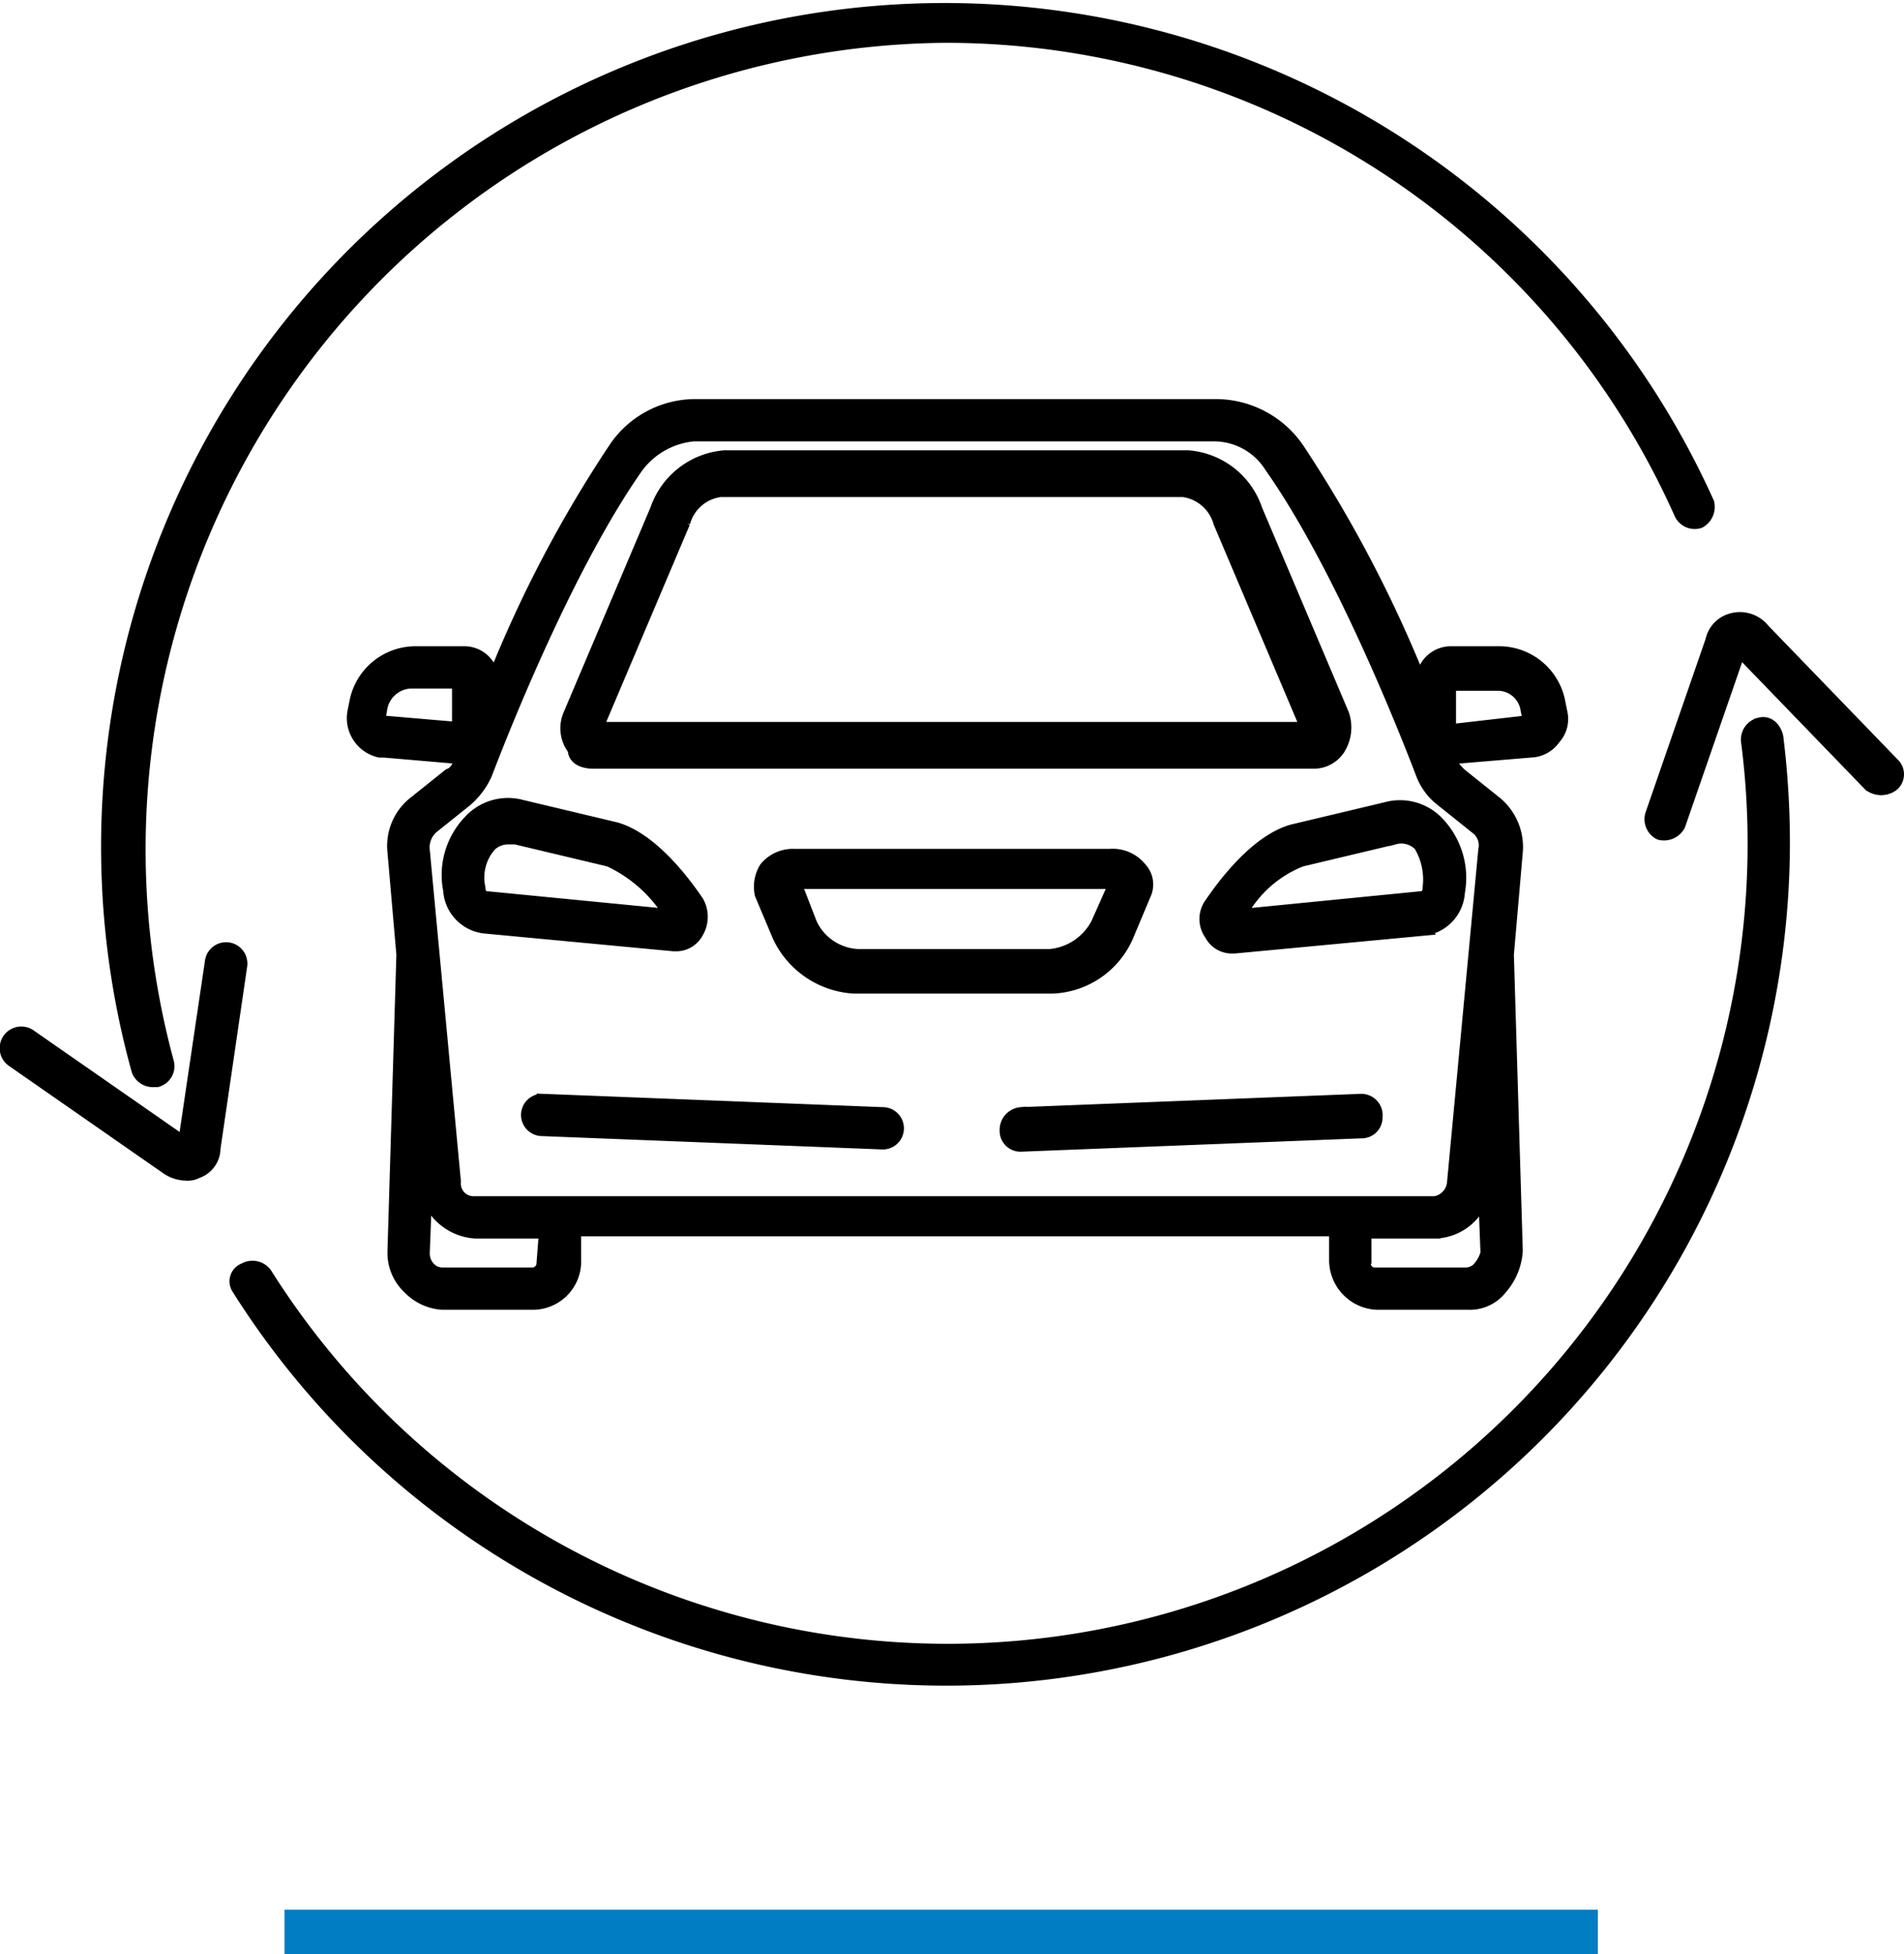 <svg xmlns="http://www.w3.org/2000/svg" width="85.531" height="87.764" viewBox="0 0 85.531 87.764">
  <g id="Groupe_4483" transform="translate(-917.721 -1104.736)">
    <line id="Ligne_382" x2="59" transform="translate(930.5 1191.5)" fill="none" stroke="#017dc3" stroke-width="2"/>
    <g id="Groupe_3473" transform="translate(573.077 -218.791)">
      <path id="Tracé_13269" d="M375,1366a1.1,1.1,0,0,0,1-.6,1.4,1.4,0,0,0,0-1.4c-1.3-1.9-2.6-3-3.7-3.3l-4.2-1a2.375,2.375,0,0,0-2.4.7,3.523,3.523,0,0,0-.9,3.1,1.818,1.818,0,0,0,1.6,1.7l8.5.8Zm-8.5-2.2c-.2,0-.3-.2-.3-.4a2.157,2.157,0,0,1,.5-1.9,1.136,1.136,0,0,1,.8-.3h.3l4.2,1a6.294,6.294,0,0,1,2.7,2.4Z" stroke="#000" stroke-width="0.5"/>
      <path id="Tracé_13270" d="M384.3,1373.5l-15.3-.6a.7.7,0,1,0,0,1.4l15.3.6h0a.7.7,0,1,0,0-1.4Z" stroke="#000" stroke-width="0.5"/>
      <path id="Tracé_13271" d="M371.3,1357.8h32.4a1.382,1.382,0,0,0,1.1-.6,1.839,1.839,0,0,0,.2-1.6h0l-3.9-9.2a3.54,3.54,0,0,0-3.1-2.4H377.2a3.574,3.574,0,0,0-3.1,2.4l-3.9,9.2a1.566,1.566,0,0,0,.2,1.6C370.4,1357.6,370.8,1357.8,371.3,1357.8Zm4.1-10.8a1.919,1.919,0,0,1,1.6-1.4h20.8a1.938,1.938,0,0,1,1.6,1.4l3.9,9.2H371.5Z" stroke="#000" stroke-width="0.5"/>
      <path id="Tracé_13272" d="M406.9,1359.8l-4.2,1c-1.1.3-2.4,1.4-3.7,3.3a1.2,1.2,0,0,0,0,1.4,1.1,1.1,0,0,0,1,.6h.1l8.5-.8a1.818,1.818,0,0,0,1.6-1.7,3.608,3.608,0,0,0-.9-3.1A2.375,2.375,0,0,0,406.9,1359.8Zm1.9,3.6c0,.2-.1.4-.3.4l-8.1.8a5.294,5.294,0,0,1,2.7-2.4l4.2-1a1.128,1.128,0,0,1,1.1.3,2.98,2.98,0,0,1,.4,1.9Z" stroke="#000" stroke-width="0.5"/>
      <path id="Tracé_13273" d="M394.5,1361.9H380.3a1.612,1.612,0,0,0-1.3.6,1.637,1.637,0,0,0-.2,1.2l.8,1.9a4.029,4.029,0,0,0,3.4,2.3h8.9a3.849,3.849,0,0,0,3.4-2.3l.8-1.9a1.09,1.09,0,0,0-.2-1.2A1.64,1.64,0,0,0,394.5,1361.9Zm-.6,3.1a2.631,2.631,0,0,1-2.1,1.4h-8.6a2.428,2.428,0,0,1-2.1-1.4l-.7-1.8h14.3Z" stroke="#000" stroke-width="0.5"/>
      <path id="Tracé_13274" d="M405.8,1372.9l-15.3.6a.773.773,0,0,0-.7.8.683.683,0,0,0,.7.7h0l15.3-.6a.684.684,0,0,0,.7-.7.713.713,0,0,0-.7-.8Z" stroke="#000" stroke-width="0.5"/>
      <path id="Tracé_13275" d="M414.5,1356.7a1.314,1.314,0,0,0,.3-1.2l-.1-.5a2.773,2.773,0,0,0-2.7-2.2h-2.2a1.324,1.324,0,0,0-1.3,1.3v.1a58.282,58.282,0,0,0-5.5-10.5,4.507,4.507,0,0,0-3.7-2H375.9a4.394,4.394,0,0,0-3.7,2,56.1,56.1,0,0,0-5.4,10.3,1.3,1.3,0,0,0-1.3-1.2h-2.2a2.774,2.774,0,0,0-2.7,2.2l-.1.5a1.557,1.557,0,0,0,1.2,1.8h.2l3.5.3-.1.1c-.1.2-.2.5-.5.6l-1.5,1.2a2.515,2.515,0,0,0-1,2.3l.4,4.6-.4,13.3a2.193,2.193,0,0,0,.7,1.7,2.329,2.329,0,0,0,1.5.7h4.1a1.923,1.923,0,0,0,1.9-2v-1.3h34.1v1.3a1.985,1.985,0,0,0,1.9,2h4.1a1.8,1.8,0,0,0,1.5-.7,2.837,2.837,0,0,0,.7-1.7l-.4-13.3.4-4.6a2.617,2.617,0,0,0-1-2.3l-1.5-1.2a2.651,2.651,0,0,1-.5-.6v-.1l3.6-.3A1.382,1.382,0,0,0,414.5,1356.7Zm-52.8-.8h0l.1-.6a1.384,1.384,0,0,1,1.3-1.1h2.1v2l-3.5-.3Zm7.3,24.3a.457.457,0,0,1-.4.5h-4.1a.764.764,0,0,1-.5-.2.908.908,0,0,1-.3-.7l.1-2.6a2.474,2.474,0,0,0,2.2,1.7h3.1Zm42,.3a.764.764,0,0,1-.5.2h-4.1c-.3,0-.5-.3-.4-.5v-1.3h3.1a2.341,2.341,0,0,0,2.2-1.7l.1,2.6a1.612,1.612,0,0,1-.4.7Zm-.1-19.8a.951.951,0,0,1,.4,1l-1.4,14.9a.961.961,0,0,1-.8.9H365.9a.817.817,0,0,1-.8-.9l-1.4-14.9a1.159,1.159,0,0,1,.4-1l1.5-1.2a3.45,3.45,0,0,0,.9-1.2c.8-2.1,3.7-9.4,6.8-13.8a3.545,3.545,0,0,1,2.5-1.4h23.4a2.973,2.973,0,0,1,2.5,1.4c3.1,4.4,6,11.7,6.8,13.8a2.73,2.73,0,0,0,.9,1.2Zm2.4-4.8h0l-3.5.4v-2h2.1a1.287,1.287,0,0,1,1.3,1.1l.1.5Z" stroke="#000" stroke-width="0.5"/>
      <path id="Tracé_13276" d="M353,1376.3a.9.9,0,0,0,.5-.1,1.17,1.17,0,0,0,.8-1.1l1.2-8.2a.707.707,0,1,0-1.4-.2l-1.2,8.1L346,1370a.721.721,0,1,0-.8,1.2l6.9,4.8A1.613,1.613,0,0,0,353,1376.3Z" stroke="#000" stroke-width="0.5"/>
      <path id="Tracé_13277" d="M429.7,1358.8a.668.668,0,0,0,0-1l-5.8-6a1.392,1.392,0,0,0-1.4-.5,1.285,1.285,0,0,0-1,1l-2.7,7.8a.751.751,0,0,0,.4.9.807.807,0,0,0,.9-.4h0l2.7-7.8,5.8,6A.9.9,0,0,0,429.7,1358.8Z" stroke="#000" stroke-width="0.5"/>
      <path id="Tracé_13278" d="M355.3,1381.4a37.647,37.647,0,0,0,69.5-20,38.668,38.668,0,0,0-.3-4.8c-.1-.4-.4-.7-.8-.6a.76.76,0,0,0-.6.8,35.527,35.527,0,0,1,.3,4.6,36.183,36.183,0,0,1-66.8,19.3.775.775,0,0,0-1-.2.61.61,0,0,0-.3.9Z" stroke="#000" stroke-width="0.5"/>
      <path id="Tracé_13279" d="M387.1,1325.2a36.111,36.111,0,0,1,33,21.4.74.74,0,0,0,.9.4.807.807,0,0,0,.4-.9h0a37.642,37.642,0,0,0-70.6,25.5.752.752,0,0,0,.7.5h.2a.715.715,0,0,0,.5-.9h0a36.479,36.479,0,0,1,34.9-46Z" stroke="#000" stroke-width="0.5"/>
    </g>
  </g>
</svg>
